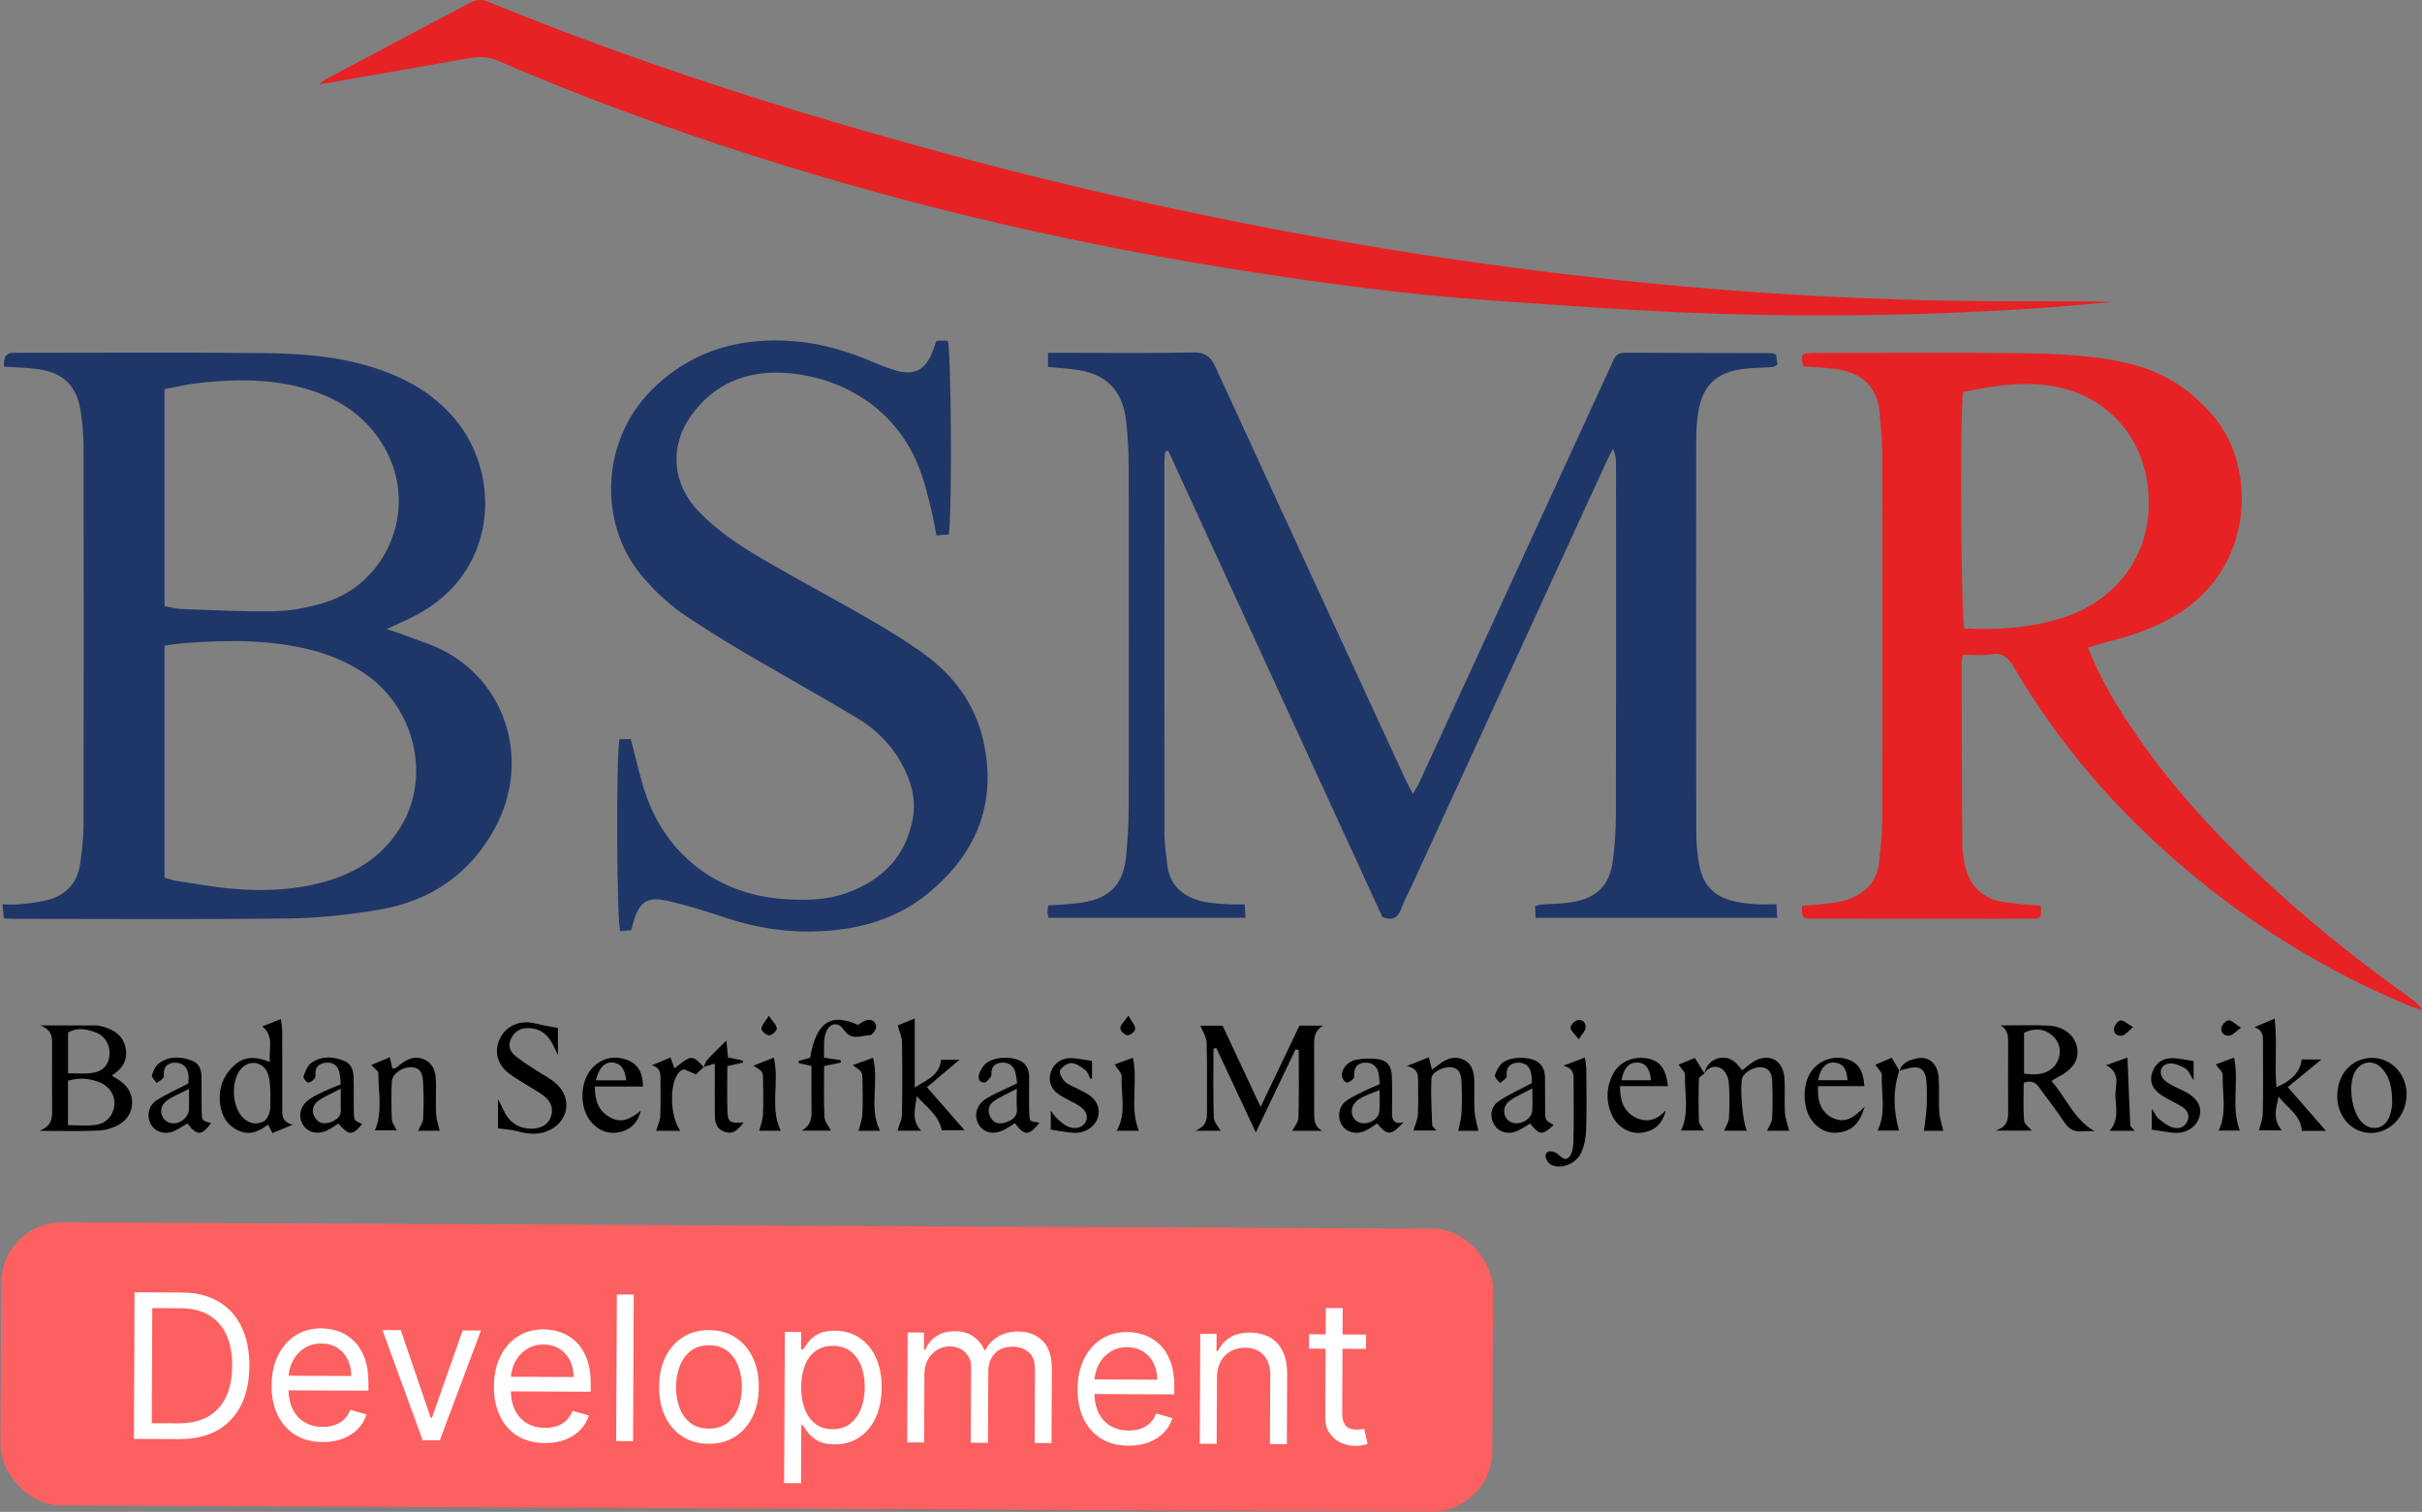 <svg width="961" height="600" viewBox="0 0 961 600" fill="none" xmlns="http://www.w3.org/2000/svg">
<rect x="0" y="0" width="961" height="600" fill="#808080" stroke="none"/>
<g clip-path="url(#clip0_21_4)">
<path d="M415.818 145.595V140.018C417.971 140.018 419.902 140.018 421.833 140.018C439.026 140.018 456.218 140.234 473.399 139.88C478.263 139.778 480.403 141.583 482.316 145.751C507.287 200.213 532.413 254.61 557.515 309.012C558.331 310.775 559.272 312.472 560.61 315.087C561.821 312.904 562.721 311.501 563.41 309.995C588.447 255.557 613.459 201.113 638.477 146.668C638.975 145.577 639.563 144.521 639.965 143.394C640.804 141.037 642.303 139.976 644.906 139.988C664.293 140.09 683.681 140.09 703.068 140.144C703.44 140.144 703.812 140.384 704.693 140.689C704.861 141.895 705.071 143.34 705.263 144.731C704.364 145.175 703.854 145.619 703.308 145.661C699.326 145.955 695.308 145.937 691.363 146.452C681.066 147.802 675.633 152.971 673.906 163.129C673.27 166.847 673.031 170.673 673.025 174.451C672.971 226.425 672.965 278.405 673.037 330.378C673.043 334.546 673.432 338.768 674.158 342.876C675.675 351.535 680.359 356.146 689.018 357.891C691.555 358.401 694.151 358.683 696.736 358.845C699.29 359.007 701.863 358.881 704.849 358.881C704.963 360.866 705.041 362.329 705.149 364.23H609.327C609.231 362.617 609.147 361.154 609.063 359.696C609.969 359.373 610.509 359.043 611.072 359.001C615.246 358.671 619.48 358.731 623.587 358.047C633.818 356.332 638.723 351.331 640.013 341.124C640.762 335.2 641.146 329.185 641.158 323.212C641.248 276.833 641.212 230.455 641.194 184.076C641.194 182.181 641.032 180.28 639.953 178.169C638.927 180.226 637.848 182.259 636.888 184.352C611.384 239.894 585.892 295.435 560.394 350.977C558.895 354.245 557.156 357.424 555.902 360.776C554.595 364.278 552.52 365.483 548.526 363.948C520.306 302.499 491.929 240.709 463.553 178.925C463.163 179.003 462.767 179.081 462.377 179.159C462.245 180.628 461.999 182.103 461.999 183.572C461.981 232.751 461.957 281.925 462.035 331.104C462.041 335.074 462.701 339.05 463.133 343.019C464.032 351.325 469.231 355.781 476.865 357.663C480.127 358.467 483.576 358.599 486.952 358.863C489.105 359.031 491.287 358.893 493.878 358.893C493.998 360.86 494.082 362.335 494.196 364.236H416.022C415.854 363.306 415.627 362.557 415.615 361.801C415.603 361.052 415.806 360.296 415.95 359.331C420.466 358.965 424.844 358.869 429.137 358.221C440.429 356.518 445.766 350.947 446.822 339.739C447.403 333.581 447.817 327.386 447.829 321.203C447.913 275.622 447.907 230.047 447.829 184.466C447.823 178.883 447.469 173.282 446.9 167.729C445.562 154.674 438.864 148.053 425.809 146.554C422.649 146.195 419.476 145.943 415.818 145.595Z" fill="#1F3668"/>
<path d="M1.648 145.499C1.292 142.033 2.337 140.21 4.784 140.03C5.18 140 5.582 140.018 5.983 140.018C38.947 140.018 71.911 139.766 104.864 140.138C119.214 140.3 133.6 141.331 147.482 145.649C160.297 149.637 171.691 155.789 180.506 166.29C199.096 188.418 197.765 227.258 164.705 244.343C161.365 246.07 157.893 247.557 153.419 249.65C156.346 250.646 158.354 251.251 160.303 252.013C165.874 254.178 171.727 255.839 176.92 258.693C201.849 272.372 210.25 303.129 196.332 328.735C186.383 347.043 170.696 357.562 150.517 360.998C138.751 363.001 126.74 364.338 114.824 364.482C78.472 364.926 42.114 364.644 5.755 364.638C4.562 364.638 3.375 364.536 1.528 364.452C1.372 362.845 1.222 361.244 1 358.893C3.812 358.893 5.983 359.103 8.094 358.845C12.034 358.371 16.07 358.059 19.83 356.902C26.456 354.857 30.69 350.162 31.733 343.217C32.531 337.91 33.142 332.513 33.148 327.152C33.251 277.205 33.239 227.264 33.154 177.318C33.148 172.55 32.729 167.735 31.973 163.027C30.372 153.013 25.161 147.946 15.098 146.5C10.775 145.883 6.373 145.835 1.642 145.505L1.648 145.499ZM65.267 348.267C67.03 348.776 68.325 349.31 69.675 349.52C76.967 350.635 84.247 352.003 91.587 352.656C104.792 353.832 117.936 353.304 130.733 349.358C142.817 345.634 152.64 338.774 159.2 327.806C171.181 307.747 164.417 280.378 144.322 267.041C138.103 262.915 131.339 260.019 124.149 258.118C107.496 253.716 90.555 253.998 73.579 255.179C70.862 255.371 68.169 255.857 65.273 256.229V348.273L65.267 348.267ZM65.273 154.44V240.523C67.594 240.949 69.699 241.603 71.828 241.675C84.175 242.106 96.534 242.82 108.875 242.568C115.37 242.436 122.02 241.171 128.275 239.318C153.479 231.87 165.611 202.786 153.503 179.393C147.536 167.861 138.103 160.215 126.002 155.807C110.806 150.272 95.101 150.254 79.311 151.933C74.628 152.431 70.01 153.571 65.273 154.428V154.44Z" fill="#1F3668"/>
<path d="M828.502 256.966C833.078 268.798 838.996 278.722 845.431 288.359C861.958 313.12 882.227 334.57 904.229 354.461C920.996 369.621 938.758 383.539 957.132 396.684C958.571 397.716 959.975 398.795 961.006 400.918C959.183 400.276 957.318 399.713 955.537 398.975C923.359 385.638 894.088 367.51 867.451 345.118C840.148 322.169 817.09 295.555 799.04 264.738C796.725 260.786 794.375 258.825 789.571 259.701C786.165 260.324 782.549 259.821 778.903 259.821C778.657 261.224 778.339 262.177 778.339 263.131C778.381 287.106 778.429 311.081 778.573 335.062C778.591 337.634 779.011 340.237 779.533 342.768C781.392 351.763 786.507 356.716 795.556 358.065C800.251 358.767 805.007 359.013 809.684 359.463C810.086 364.344 810.086 364.512 806.362 364.548C796.372 364.644 786.381 364.59 776.39 364.59C757.411 364.59 738.425 364.614 719.445 364.572C715.02 364.56 715.02 364.464 714.954 359.487C719.002 359.115 723.121 358.899 727.181 358.299C729.916 357.897 732.746 357.328 735.229 356.182C741.016 353.508 744.854 349.022 745.561 342.492C746.185 336.747 746.802 330.966 746.814 325.203C746.91 276.648 746.904 228.086 746.82 179.53C746.808 174.157 746.179 168.784 745.741 163.417C744.758 151.526 736.092 147.442 727.973 146.38C723.847 145.841 719.661 145.715 715.571 145.409C714.462 140.743 714.6 140.45 718.15 140.132C719.337 140.024 720.549 140.09 721.742 140.09C748.518 140.09 775.293 139.832 802.062 140.192C816.611 140.39 831.219 140.917 845.485 144.449C858.744 147.73 869.508 154.866 878.311 165.24C895.504 185.509 894.856 225.777 862.606 244.583C854.606 249.248 845.959 252.271 837.005 254.508C834.355 255.167 831.746 256.025 828.496 256.978L828.502 256.966ZM778.891 155.591C777.668 164.76 778.076 244.649 779.383 249.356C792.462 250.178 805.445 249.177 818.188 245.261C836.388 239.672 854.846 222.755 852.363 194.54C850.696 175.567 838.732 160.077 820.424 154.638C806.554 150.518 792.839 152.737 778.897 155.585L778.891 155.591Z" fill="#E62224"/>
<path d="M371.587 135.214H375.982C377.433 136.75 377.823 202.444 376.492 212.141C375.095 212.231 373.601 212.321 371.557 212.446C370.831 208.8 370.261 205.31 369.434 201.88C368.396 197.617 367.305 193.353 365.956 189.179C357.074 161.762 333.123 149.193 311.025 147.958C295.914 147.112 283.129 152.413 274.133 165.078C265.468 177.276 266.775 192.07 277.132 202.882C284.826 210.911 294.043 216.908 303.542 222.431C317.01 230.257 330.761 237.585 344.259 245.357C351.353 249.434 358.346 253.734 365.068 258.394C377.649 267.107 386.692 278.656 390.116 293.762C395.837 319.003 387.262 339.296 367.443 355.163C355.461 364.758 341.333 368.68 326.257 369.531C312.938 370.281 300.003 368.296 287.344 364.044C280.166 361.633 272.892 359.391 265.528 357.652C256.731 355.571 253.679 357.688 251.166 366.491C250.95 367.252 250.764 368.026 250.476 369.135C249.001 369.279 247.484 369.429 246.171 369.561C244.648 367.69 244.456 300.167 245.763 293.354H250.302C252.089 300.173 253.565 306.781 255.562 313.228C263.393 338.51 284.136 354.857 310.588 356.764C319.205 357.388 327.81 357.316 336.056 354.335C350.016 349.28 359.353 339.973 362.154 324.963C363.659 316.88 361.374 309.504 357.482 302.571C353.183 294.902 346.928 288.983 339.444 284.551C324.326 275.598 308.993 267.005 293.845 258.094C286.619 253.842 279.537 249.332 272.544 244.703C265.684 240.157 259.687 234.604 254.422 228.236C237.236 207.469 237.949 173.612 260.545 152.827C276.136 138.483 294.732 133.739 315.343 135.43C326.401 136.336 336.859 139.598 347.024 143.934C349.77 145.103 352.577 146.189 355.443 147.028C362.759 149.169 367.209 146.842 369.973 139.616C370.471 138.315 370.933 136.996 371.575 135.232L371.587 135.214Z" fill="#1F3668"/>
<path d="M126.548 33.306C128.215 32.208 129.15 31.477 130.176 30.931C148.7 21.108 167.248 11.316 185.766 1.481C188.296 0.138 190.539 -0.612 193.573 0.636C253.139 25.108 314.396 44.514 376.516 61.281C438.258 77.946 500.738 91.18 563.926 100.997C598.065 106.298 632.355 110.472 666.782 113.578C713.371 117.788 760.037 119.809 806.812 119.557C817.378 119.503 827.95 119.551 838.541 119.827C828.646 120.66 818.757 121.632 808.851 122.297C766.76 125.104 724.597 125.878 682.457 124.546C651.736 123.575 621.051 121.278 590.378 119.131C558.889 116.924 527.598 112.769 496.415 107.929C429.419 97.531 363.503 82.467 298.894 61.808C264.443 50.792 230.519 38.367 197.321 24.017C193.315 22.284 189.621 22.494 185.682 23.183C166.804 26.482 147.926 29.792 129.042 33.096C128.509 33.192 127.957 33.198 126.554 33.318L126.548 33.306Z" fill="#E62224"/>
<path d="M524.671 448.772H512.762C513.625 447.021 515.154 445.324 515.202 443.579C515.448 434.65 515.316 425.714 515.316 416.779C514.903 416.653 514.489 416.527 514.075 416.402C509.002 427.004 503.935 437.6 498.286 449.414C492.721 437.516 487.653 426.692 482.592 415.862C482.22 415.976 481.849 416.084 481.471 416.198C481.471 425.307 481.315 434.422 481.603 443.519C481.657 445.318 483.414 447.063 484.337 448.736H474.317C478.167 447.177 478.91 444.808 478.898 441.972C478.856 432.587 479.042 423.196 478.766 413.817C478.7 411.568 477.171 409.361 476.29 407.059H485.111C489.932 417.361 494.813 427.789 500.187 439.279C505.59 427.969 510.549 417.595 515.604 407.017H524.959C521.637 409.002 521.409 411.712 521.421 414.537C521.451 423.322 521.403 432.107 521.445 440.898C521.457 443.879 521.223 447.039 524.683 448.772H524.671Z" fill="black"/>
<path d="M15.584 448.79C20.358 446.955 20.705 444.131 20.681 441C20.609 432.035 20.645 423.07 20.663 414.105C20.663 411.352 20.489 408.714 16.034 406.939C24.483 406.939 31.23 406.939 37.982 406.951C38.575 406.951 39.181 407.017 39.763 407.161C44.422 408.3 48.482 410.279 49.724 415.436C50.905 420.323 48.866 423.957 44.362 426.848C45.658 427.675 46.749 428.323 47.792 429.043C53.957 433.288 54.035 442.038 47.643 446.037C45.22 447.555 42.102 448.52 39.241 448.664C31.919 449.024 24.573 448.784 15.59 448.784L15.584 448.79ZM26.978 446.535C30.774 446.535 34.318 446.871 37.766 446.451C42.042 445.924 44.752 442.937 45.316 439.093C45.898 435.105 43.805 431.351 39.649 429.582C35.553 427.843 31.308 427.633 26.978 428.881V446.541V446.535ZM27.002 425.942C30.552 425.942 33.352 426.206 36.081 425.882C40.722 425.331 43.091 422.8 43.451 418.632C43.787 414.77 41.616 410.999 37.85 409.655C34.288 408.384 30.582 407.616 27.002 409.775V425.948V425.942Z" fill="black"/>
<path d="M793.793 406.963C800.149 406.963 806.524 406.681 812.862 407.041C819.135 407.394 823.309 410.998 824.166 415.916C824.994 420.647 822.523 424.395 816.61 427.418C815.939 427.759 815.303 428.191 813.96 428.989C819.867 435.687 822.877 444.256 831.093 448.928C829.545 448.928 827.986 448.784 826.463 448.958C823.147 449.342 820.904 448.184 819.027 445.294C815.987 440.616 812.449 436.263 809.216 431.705C807.801 429.714 806.224 428.515 802.956 429.714C802.956 434.506 802.734 439.615 803.1 444.682C803.202 446.067 805.049 447.327 806.14 448.706H791.676C796.611 447.159 796.809 444.298 796.797 441.264C796.755 432.281 796.773 423.298 796.791 414.315C796.791 411.502 796.875 408.69 793.799 406.957L793.793 406.963ZM803.106 409.835V426.074C809.858 427.07 814.11 425.505 816.275 421.391C817.882 418.344 817.594 414.489 815.267 411.916C811.915 408.222 807.861 407.688 803.106 409.829V409.835Z" fill="black"/>
<path d="M221.368 407.976V418.692C220.055 416.036 219.485 414.639 218.718 413.361C216.463 409.631 213.141 407.766 208.739 408.036C205.579 408.228 203.582 410.093 202.49 412.87C201.471 415.478 202.736 417.655 204.679 419.208C207.156 421.193 209.872 422.884 212.529 424.647C215.18 426.41 218.13 427.813 220.511 429.882C227.491 435.951 225.506 445.744 216.835 449.018C213.093 450.433 209.447 450.019 205.687 449.036C203.15 448.37 200.488 448.202 197.603 447.771V436.131C198.712 438.374 199.276 439.399 199.744 440.461C201.981 445.576 206.136 448.172 211.528 447.884C214.814 447.711 217.404 446.355 218.556 443.243C219.719 440.101 218.622 437.276 216.139 435.189C214.478 433.792 212.499 432.767 210.652 431.585C207.63 429.648 204.421 427.957 201.627 425.739C197.525 422.482 196.272 417.805 197.819 413.451C199.564 408.546 203.918 405.524 209.399 405.715C211.354 405.781 213.291 406.429 215.234 406.801C217.104 407.161 218.975 407.508 221.374 407.958L221.368 407.976Z" fill="black"/>
<path d="M922.915 448.79H913.326C912.906 442.445 907.449 439.657 904.133 435.207C903.024 439.717 901.65 444.149 905.35 448.586H896.307C896.811 446.487 897.782 444.232 897.83 441.966C898.01 432.593 897.914 423.214 897.902 413.835C897.902 411.472 898.196 408.96 894.538 407.64C897.429 406.417 899.563 405.512 902.55 404.246C903.593 413.643 902.49 422.548 903.227 431.435C909.356 428.947 912.912 425.019 913.236 420.449H921.104C916.75 424.023 912.486 427.526 907.731 431.429C912.996 437.45 917.901 443.063 922.909 448.79H922.915Z" fill="black"/>
<path d="M107.052 421.469C106.609 416.102 108.863 411.208 104.072 407.323C106.489 406.363 108.659 405.5 111.442 404.396C111.664 406.363 111.97 407.82 111.976 409.283C112.018 419.46 111.988 429.636 112.006 439.813C112.006 442.325 111.562 445.096 116.101 446.373C112.935 447.663 110.65 448.598 108.12 449.636C107.472 448.412 106.95 447.435 106.339 446.283C103.052 448.796 99.592 450.595 95.353 448.97C90.303 447.033 87.911 443.003 87.317 437.984C86.591 431.867 88.63 426.536 93.326 422.47C97.218 419.1 101.703 419.238 107.058 421.475L107.052 421.469ZM107.274 435.774C107.274 433 107.274 429.732 106.597 427.094C105.289 421.985 100.246 420.275 96.498 423.37C91.029 427.885 91.779 440.88 97.745 444.664C99.91 446.037 102.195 446.241 104.534 445.072C106.854 443.909 107.274 439.771 107.274 439.5C107.274 439.229 107.274 437.159 107.274 435.774Z" fill="black"/>
<path d="M373.661 448.556C372.468 442.481 367.521 439.273 363.743 435.057C363.185 439.783 361.428 444.472 365.476 448.718H356.097C356.727 446.553 357.842 444.436 357.884 442.296C358.076 432.707 358.058 423.112 357.896 413.517C357.866 411.544 356.918 409.589 356.205 406.921C357.542 406.381 359.773 405.476 362.957 404.192V431.603C367.515 428.605 372.804 426.914 373.379 420.587H380.702C376.582 424.065 372.432 427.568 367.797 431.477C373.08 437.51 377.991 443.129 382.74 448.556H373.655H373.661Z" fill="black"/>
<path d="M676.311 426.068C677.168 420.647 683.291 417.931 687.819 421.073C689.072 421.943 689.989 423.31 691.333 424.743C692.49 423.814 693.629 422.794 694.871 421.913C701.203 417.421 707.5 420.21 708.034 427.903C708.351 432.467 707.938 437.078 708.225 441.648C708.375 444.017 709.329 446.337 709.94 448.748H701.125C701.839 447.063 703.044 445.456 703.134 443.795C703.392 438.823 703.356 433.828 703.152 428.851C703.008 425.301 701.467 423.736 698.697 423.538C695.938 423.34 692.106 425.517 691.321 427.723C690.211 430.842 691.447 445.798 693.156 448.73H684.107C684.778 447.045 685.918 445.402 686.008 443.711C686.259 438.943 686.349 434.122 685.93 429.379C685.762 427.472 684.52 424.941 682.985 424.041C680.718 422.722 677.96 423.274 676.323 425.972L676.305 426.062L676.311 426.068Z" fill="black"/>
<path d="M174.456 448.736H165.922C166.648 447.027 167.829 445.462 167.907 443.837C168.135 438.865 168.165 433.858 167.829 428.899C167.559 424.893 165.886 423.466 162.786 423.532C159.308 423.604 155.608 426.248 155.464 429.295C155.224 434.266 155.254 439.267 155.482 444.239C155.548 445.648 156.675 447.003 157.413 448.592H148.754C151.932 441.246 150.067 433.516 150.139 425.942C150.151 424.989 148.538 424.018 147.314 422.65C149.437 421.763 151.842 420.761 154.666 419.586C155.068 421.331 155.362 422.62 155.692 424.042C156.232 423.934 156.921 424 157.287 423.688C160.603 420.839 164.237 418.405 168.639 420.623C173.052 422.842 172.992 427.37 172.998 431.621C172.998 435.213 172.843 438.811 173.064 442.386C173.19 444.454 173.94 446.481 174.456 448.742V448.736Z" fill="black"/>
<path d="M558.247 423.034C561.695 421.679 564.184 420.707 566.954 419.616C567.44 421.583 567.764 422.872 568.166 424.491C569.293 423.658 570.24 422.974 571.17 422.278C574.036 420.12 577.215 418.914 580.639 420.503C584.177 422.14 584.879 425.571 584.968 429.073C585.07 433.055 584.819 437.054 585.082 441.018C585.256 443.603 586.078 446.145 586.618 448.766H578.606C579.08 446.295 579.811 443.963 579.919 441.594C580.117 437.42 580.087 433.222 579.877 429.049C579.685 425.295 578.366 423.814 575.644 423.538C572.675 423.232 568.058 425.487 567.95 428.017C567.686 434.14 568.028 440.293 568.256 446.427C568.28 447.063 569.173 447.669 569.929 448.634H560.844C561.431 446.553 562.445 444.412 562.577 442.218C562.852 437.654 562.625 433.061 562.673 428.479C562.697 425.948 562.049 423.91 558.247 423.04V423.034Z" fill="black"/>
<path d="M134.278 445.9C132.982 446.715 131.705 447.633 130.326 448.352C126.284 450.457 122.308 449.677 120.287 446.469C118.08 442.961 119.046 438.841 122.938 436.131C124.719 434.89 126.74 433.978 128.713 433.043C130.668 432.119 132.7 431.351 135.225 430.302C134.955 428.329 135.033 426.308 134.361 424.581C133.486 422.32 131.363 421.427 128.976 421.787C126.848 422.11 125.252 423.178 125.168 425.643C125.139 426.434 125.306 427.46 124.881 427.957C124.209 428.749 122.992 429.78 122.236 429.618C121.445 429.444 120.221 427.729 120.437 427.142C121.145 425.211 121.996 422.878 123.555 421.799C127.597 418.992 132.197 419.178 136.652 421.043C139.693 422.314 140.244 425.139 140.316 427.999C140.43 432.575 140.298 437.156 140.4 441.738C140.466 444.664 140.568 444.664 143.734 446.085C139.735 450.751 138.505 450.745 134.266 445.912L134.278 445.9ZM135.225 432.059C131.303 434.128 128.551 435.201 126.26 436.892C123.789 438.715 123.549 441.48 125.067 443.693C126.692 446.061 128.928 446.163 131.345 445.27C133.714 444.394 135.441 443.021 135.249 440.101C135.111 437.984 135.219 435.849 135.219 432.065L135.225 432.059Z" fill="black"/>
<path d="M326.995 423.076C326.995 429.762 326.803 436.515 327.121 443.237C327.211 445.108 328.8 446.907 329.687 448.706H318.102C322.059 446.421 322.071 443.321 322.011 440.101C321.91 434.536 321.981 428.965 321.981 423.046C320.182 422.644 318.587 422.29 316.992 421.937C316.95 421.637 316.914 421.343 316.872 421.043C318.401 420.617 319.931 420.192 321.454 419.766C323.751 405.847 329.633 401.746 340.415 406.747C341.495 406.129 342.592 405.194 343.858 404.846C346.034 404.246 347.582 405.715 347.642 407.556C347.678 408.678 346.04 410.825 345.117 410.843C341.597 410.927 337.807 413.211 334.731 408.588C332.32 404.972 328.566 406.273 327.463 410.525C327.211 411.484 327.019 412.48 326.983 413.463C326.911 415.424 326.959 417.397 326.959 419.76C329.327 420.108 331.402 420.413 333.477 420.719C333.543 421.037 333.609 421.355 333.675 421.673C331.612 422.099 329.549 422.53 326.989 423.058L326.995 423.076Z" fill="black"/>
<path d="M556.904 445.366C551.848 450.769 550.601 450.781 546.397 445.882C544.892 446.823 543.447 447.914 541.846 448.682C538.122 450.463 534.164 449.426 532.353 446.367C530.53 443.285 531.148 438.973 534.302 436.778C537.043 434.865 540.227 433.576 543.237 432.071C544.46 431.459 545.75 430.986 547.447 430.272C547.225 428.437 547.291 426.626 546.739 425.031C545.948 422.752 544.011 421.577 541.588 421.727C539.153 421.883 537.444 423.028 537.366 425.792C537.342 426.578 537.42 427.621 536.977 428.089C536.263 428.839 534.98 429.792 534.248 429.582C533.432 429.348 532.515 427.951 532.425 426.986C532.179 424.419 534.584 421.325 537.834 420.629C540.683 420.024 543.783 419.91 546.667 420.317C550.427 420.845 552.082 422.986 552.25 426.932C552.448 431.705 552.388 436.497 552.322 441.276C552.28 444.166 552.754 446.397 556.898 445.366H556.904ZM547.381 432.593C544.257 433.906 541.804 434.626 539.693 435.897C536.311 437.936 535.447 441.342 537.282 443.921C539.009 446.343 542.919 446.481 545.738 444.011C546.535 443.315 547.213 442.104 547.303 441.066C547.531 438.565 547.375 436.035 547.375 432.593H547.381Z" fill="black"/>
<path d="M403.585 429.942C403.279 428.197 403.237 426.38 402.62 424.791C401.738 422.512 399.729 421.499 397.319 421.745C395.16 421.967 393.547 423.022 393.373 425.469C393.331 426.068 393.505 426.848 393.193 427.226C392.413 428.173 391.4 429.636 390.5 429.624C388.509 429.6 387.91 427.813 388.521 426.14C389.043 424.701 389.901 423.22 391.016 422.194C394.104 419.358 401.534 419.004 405.192 421.199C407.759 422.74 408.353 425.115 408.347 427.843C408.335 432.635 408.263 437.426 408.406 442.212C408.49 445.078 408.652 445.078 412.472 445.498C408.281 450.793 406.553 450.877 402.68 445.78C401.366 446.589 400.071 447.477 398.698 448.22C394.638 450.409 390.644 449.767 388.563 446.649C386.189 443.093 387.238 438.428 391.466 435.891C395.028 433.75 398.944 432.191 403.591 429.936L403.585 429.942ZM403.447 432.077C399.531 434.164 396.629 435.345 394.164 437.132C391.999 438.698 391.808 441.306 393.115 443.591C394.524 446.055 396.881 446.205 399.363 445.318C402.008 444.37 403.825 442.889 403.483 439.663C403.279 437.72 403.447 435.741 403.447 432.083V432.077Z" fill="black"/>
<path d="M616.469 446.463C611.948 450.643 610.988 450.601 607.114 445.9C605.471 446.865 603.858 448.01 602.089 448.808C598.563 450.397 594.935 449.432 593.058 446.613C590.989 443.507 591.319 439.297 594.611 437.048C598.509 434.38 602.917 432.455 607.822 429.822C607.732 428.749 607.822 426.986 607.378 425.355C606.659 422.674 604.524 421.517 601.909 421.757C599.529 421.973 597.813 423.25 597.801 425.984C597.801 426.578 597.963 427.376 597.652 427.729C596.944 428.533 595.99 429.115 595.139 429.786C594.413 428.779 592.902 427.544 593.118 426.812C593.634 425.031 594.635 423.118 596.014 421.925C599.061 419.286 606.161 419.148 609.657 421.151C612.242 422.632 612.961 425.043 613.021 427.717C613.123 432.095 613.021 436.479 613.081 440.856C613.135 444.58 613.177 444.58 616.451 446.469L616.469 446.463ZM607.966 431.939C603.894 434.152 601.07 435.231 598.827 437.03C595.924 439.357 596.296 443.339 599.145 445.126C602.167 447.021 607.522 444.616 607.918 441.03C608.188 438.56 607.972 436.035 607.972 431.939H607.966Z" fill="black"/>
<path d="M74.73 429.99C74.73 428.695 74.946 427.28 74.682 425.954C74.148 423.274 72.283 421.757 69.603 421.739C66.892 421.721 65.009 422.968 65.009 426.05C65.009 426.644 65.099 427.436 64.775 427.789C64.032 428.581 63.06 429.145 62.179 429.804C61.495 428.761 60.044 427.49 60.278 426.716C60.806 424.935 61.777 422.866 63.228 421.859C67.3 419.028 71.888 419.208 76.373 421.001C79.18 422.122 79.911 424.647 79.953 427.376C80.025 432.167 79.923 436.964 80.049 441.756C80.127 444.7 80.259 444.694 83.743 445.744C79.911 450.793 78.274 450.847 74.31 445.81C72.715 446.775 71.138 447.914 69.405 448.724C65.693 450.469 61.693 449.372 59.918 446.295C58.131 443.195 58.785 438.835 62.035 436.731C65.855 434.254 70.082 432.419 74.724 429.996L74.73 429.99ZM74.976 432.137C71.162 434.146 68.145 435.189 65.837 437.09C62.635 439.729 63.738 444.55 67.414 445.606C70.778 446.571 74.742 443.861 74.952 440.341C75.084 438.062 74.976 435.771 74.976 432.143V432.137Z" fill="black"/>
<path d="M927.376 435.303C927.244 426.344 933.115 419.808 941.271 419.838C948.647 419.862 954.59 425.93 954.877 433.72C955.183 442.152 948.923 449.378 941.091 449.636C933.601 449.881 927.496 443.507 927.376 435.303ZM949.174 438.23C949.168 432.341 948.491 428.029 945.558 424.491C942.086 420.3 936.767 420.875 934.297 425.577C931.61 430.68 933.079 441.216 937.037 445.288C940.785 449.138 946.026 448.226 948.065 443.195C948.863 441.222 949.013 438.985 949.174 438.23Z" fill="black"/>
<path d="M255.094 431.202H236.03C235.97 436.911 237.571 441.144 242.375 443.591C246.297 445.588 249.541 444.634 254.266 440.772C253.253 444.886 250.938 447.897 246.596 449.114C242.135 450.367 238.285 449.108 235.131 445.9C229.638 440.323 229.794 428.983 235.347 423.484C239.131 419.73 243.76 418.866 248.593 420.557C252.923 422.069 255.118 425.499 255.1 431.208L255.094 431.202ZM236.432 428.731H248.485C247.898 424.107 246.291 422.021 243.316 421.685C240.066 421.325 237.649 423.646 236.432 428.731Z" fill="black"/>
<path d="M739.738 431.052H721.412C720.885 437.606 723.121 442.014 727.547 443.825C731.637 445.498 734.893 444.424 739.882 439.129C738.173 444.892 735.655 448.268 730.671 449.276C725.916 450.241 722.006 448.61 719.044 444.844C715.11 439.843 715.02 430.248 718.756 425.067C721.868 420.755 727.451 418.806 732.578 420.234C737.112 421.493 739.349 424.725 739.732 431.052H739.738ZM733.046 428.695C732.782 424.179 731.235 422.063 728.123 421.709C724.711 421.325 722.27 423.73 721.394 428.695H733.046Z" fill="black"/>
<path d="M642.783 431.052C642.783 437.084 644.384 441.402 649.319 443.663C653.757 445.696 657.655 444.304 660.947 440.658C659.67 446.085 656.33 449.012 651.071 449.558C646.387 450.043 641.662 447.159 639.563 442.487C637.134 437.078 637.302 431.549 639.977 426.29C642.489 421.349 648.132 418.962 653.715 420.072C658.674 421.055 661.037 424.077 661.793 431.052H642.783ZM655.052 428.707C654.705 423.988 652.786 421.661 649.463 421.679C646.243 421.697 644.162 423.988 643.395 428.707H655.052Z" fill="black"/>
<path d="M853.778 440.029C855.098 441.966 855.637 443.279 856.603 444.053C858.264 445.39 860.063 446.811 862.042 447.435C864.465 448.196 866.875 447.471 867.973 444.778C868.974 442.308 867.733 440.473 865.748 439.213C863.565 437.834 861.196 436.749 858.948 435.471C854.12 432.731 852.561 429.397 854.108 425.265C855.655 421.127 859.127 419.352 864.303 420.09C866.228 420.365 868.141 420.719 870.371 421.085V428.743C868.878 426.458 868.338 424.719 867.187 424.071C865.244 422.98 862.827 421.829 860.753 422.051C857.161 422.44 856.213 426.158 858.834 428.695C859.949 429.774 861.46 430.47 862.851 431.226C864.429 432.077 866.126 432.707 867.679 433.6C872.152 436.179 873.795 439.501 872.638 443.357C871.475 447.231 867.475 449.881 862.785 449.57C859.841 449.372 856.921 448.754 853.778 448.292V440.029Z" fill="black"/>
<path d="M433.293 421.025V427.987C433.065 428.053 432.843 428.125 432.615 428.191C432.004 427.016 431.674 425.481 430.72 424.743C429.077 423.46 427.086 421.979 425.179 421.889C423.632 421.817 421.383 423.346 420.622 424.785C420.13 425.721 421.389 428.143 422.511 429.235C423.884 430.566 425.941 431.19 427.692 432.137C429.269 432.989 430.942 433.702 432.387 434.746C435.536 437.018 436.639 440.383 435.548 443.657C434.354 447.225 430.498 449.785 426.049 449.564C423.104 449.414 420.19 448.766 416.922 448.292V440.742C417.881 441.996 418.481 443.045 419.333 443.819C420.64 445.006 421.983 446.283 423.548 447.009C426.625 448.442 429.731 447.477 430.828 445.096C431.86 442.853 430.924 440.532 427.95 438.691C425.581 437.228 422.967 436.155 420.616 434.662C416.976 432.359 415.782 429.121 416.946 425.481C418.061 421.997 421.257 419.718 425.251 419.922C427.794 420.054 430.319 420.611 433.287 421.043L433.293 421.025Z" fill="black"/>
<path d="M620.277 422.932C623.827 421.589 626.13 420.713 628.871 419.676C629.116 421.751 629.404 423.082 629.416 424.419C629.458 432.383 629.614 440.359 629.35 448.316C629.248 451.41 628.661 454.721 627.359 457.497C625.201 462.109 618.988 464.304 615.252 462.091C614.191 461.461 613.051 459.536 613.267 458.469C613.663 456.46 615.57 456.688 617.159 457.413C618.976 458.247 620.589 461.401 622.658 459.116C624.007 457.623 624.265 454.787 624.319 452.532C624.505 444.766 624.403 437 624.379 429.229C624.373 426.764 624.739 424.095 620.277 422.926V422.932Z" fill="black"/>
<path d="M279.249 423.508C279.674 422.548 279.884 421.397 280.562 420.671C282.937 418.111 285.467 415.694 288.208 412.948C288.418 415.1 288.616 417.169 288.855 419.652C290.738 420.048 292.735 420.467 294.726 420.881L294.858 421.685C292.933 422.111 291.008 422.536 288.592 423.07C288.592 429.175 288.424 435.327 288.652 441.468C288.796 445.378 289.851 445.852 295.056 445.42C292.064 449.36 290.415 450.157 287.47 449.144C284.226 448.022 283.674 445.336 283.638 442.427C283.578 437.852 283.614 433.27 283.614 428.689C283.614 426.74 283.614 424.791 283.614 422.057C281.629 422.686 280.442 423.058 279.249 423.436V423.496V423.508Z" fill="black"/>
<path d="M279.255 423.448C278.289 424.347 277.318 425.247 276.124 426.356C274.565 425.697 272.964 425.025 271.447 424.389C265.858 425.373 264.845 441.378 269.918 448.772H260.305C260.905 446.793 261.888 444.922 261.978 443.009C262.212 438.032 262.008 433.031 262.074 428.047C262.104 425.655 261.768 423.64 258.68 422.782C260.995 421.799 263.309 420.815 266.056 419.652C266.65 421.307 267.123 422.638 267.609 424.005C274.421 418.548 274.673 418.536 279.249 423.508L279.255 423.454V423.448Z" fill="black"/>
<path d="M753.597 424.905C750.994 432.809 751.24 440.634 753.483 448.664H744.985C748.542 441.504 746.371 433.942 746.647 426.602C746.689 425.433 745.195 424.197 744.104 422.524C746.059 421.697 748.326 420.743 750.604 419.784C751.798 421.799 752.751 423.412 753.705 425.025L753.591 424.911L753.597 424.905Z" fill="black"/>
<path d="M753.711 425.019C754.55 421.853 757.267 420.875 759.899 420.168C764.913 418.812 768.733 421.709 769.2 427.412C769.572 431.969 769.152 436.581 769.44 441.15C769.602 443.699 770.484 446.205 771.053 448.766H763.395C763.761 445.654 764.271 442.679 764.421 439.687C764.589 436.311 764.607 432.905 764.391 429.528C764.043 424.101 761.74 422.638 756.421 424.167C755.486 424.437 754.538 424.659 753.597 424.905L753.711 425.019Z" fill="black"/>
<path d="M847.014 448.772H837.041C840.849 444.502 839.506 439.537 839.344 434.962C839.206 430.878 841.701 425.829 835.65 422.728C838.684 421.643 841.179 420.749 844.148 419.694C844.519 429.175 844.825 437.846 845.257 446.517C845.287 447.159 846.186 447.753 847.014 448.778V448.772Z" fill="black"/>
<path d="M451.877 448.76H443.056C447.133 441.858 444.687 434.398 445.047 427.268C445.119 425.811 443.385 424.263 442.294 422.428C444.279 421.697 446.78 420.773 449.55 419.754C451.595 429.648 448.123 439.369 451.877 448.76Z" fill="black"/>
<path d="M676.323 425.978C675.543 426.71 674.116 427.418 674.092 428.167C673.906 433.732 673.894 439.303 674.098 444.868C674.14 446.079 675.279 447.255 676.023 448.658H667.004C670.398 441.468 668.335 433.918 668.581 426.578C668.623 425.409 667.13 424.185 666.032 422.518C668.035 421.691 670.326 420.737 672.485 419.844C673.9 422.146 675.099 424.089 676.305 426.056C676.305 426.074 676.323 425.984 676.323 425.984V425.978Z" fill="black"/>
<path d="M338.341 422.686C341.567 421.529 343.924 420.683 346.424 419.79C348.847 429.684 344.649 439.627 349.177 448.766H340.655C341.195 446.565 342.059 444.448 342.166 442.302C342.394 437.738 342.298 433.157 342.214 428.581C342.154 425.307 342.071 425.307 338.341 422.686Z" fill="black"/>
<path d="M309.796 448.748H301.245C301.766 446.625 302.618 444.544 302.72 442.427C302.942 437.666 302.852 432.887 302.762 428.119C302.708 425.223 302.6 425.223 298.96 422.92C301.784 421.793 304.249 420.815 307.02 419.712C309.394 429.618 305.287 439.591 309.796 448.742V448.748Z" fill="black"/>
<path d="M879.169 422.428C881.603 421.517 883.768 420.701 886.431 419.706C888.505 429.552 885.123 439.447 888.733 448.682H880.338C883.72 441.438 881.693 433.87 881.921 426.506C881.957 425.355 880.38 424.149 879.169 422.428Z" fill="black"/>
<path d="M889.159 407.85C887.06 409.403 885.999 410.759 884.739 410.981C882.718 411.34 881.099 409.877 881.393 407.886C881.567 406.717 883.252 404.936 884.266 404.93C885.585 404.93 886.904 406.411 889.159 407.85Z" fill="black"/>
<path d="M305.071 403.125C306.678 405.541 308.183 406.837 308.207 408.15C308.225 409.116 306.3 410.867 305.221 410.879C304.129 410.897 302.144 409.223 302.12 408.258C302.09 406.945 303.547 405.589 305.065 403.119L305.071 403.125Z" fill="black"/>
<path d="M447.739 403.059C449.148 405.649 450.516 407.053 450.414 408.342C450.342 409.331 448.375 410.933 447.325 410.879C446.27 410.825 444.465 409.032 444.501 408.048C444.543 406.747 446.048 405.5 447.739 403.053V403.059Z" fill="black"/>
<path d="M626.442 412.45C624.829 410.351 623.264 409.182 623.162 407.898C623.084 406.921 624.703 405.182 625.854 404.882C627.863 404.36 629.326 405.871 629.128 407.886C629.002 409.128 627.779 410.261 626.436 412.444L626.442 412.45Z" fill="black"/>
<path d="M846.372 407.604C844.34 409.278 843.38 410.663 842.169 410.939C840.214 411.382 838.499 410.177 838.811 408.06C838.984 406.861 840.436 405.02 841.395 404.96C842.678 404.888 844.04 406.273 846.372 407.604Z" fill="black"/>
</g>
<rect x="0.585" y="485" width="591.934" height="112.297" rx="24" transform="rotate(0.262 0.585 485)" fill="#FC6060"/>
<path d="M71.087 571.113L53.132 571.031L53.398 512.85L72.148 512.936C77.792 512.962 82.616 514.148 86.62 516.496C90.625 518.825 93.687 522.163 95.808 526.51C97.928 530.838 98.975 536.013 98.947 542.036C98.919 548.096 97.816 553.309 95.637 557.674C93.458 562.02 90.299 565.358 86.159 567.688C82.02 569.999 76.996 571.14 71.087 571.113ZM60.206 564.814L70.661 564.861C75.471 564.883 79.462 563.974 82.633 562.132C85.805 560.29 88.175 557.659 89.743 554.238C91.312 550.817 92.107 546.739 92.129 542.005C92.15 537.308 91.402 533.261 89.883 529.864C88.365 526.448 86.085 523.823 83.044 521.991C80.003 520.14 76.21 519.204 71.665 519.184L60.415 519.132L60.206 564.814ZM128.014 572.283C123.809 572.263 120.187 571.319 117.146 569.449C114.124 567.56 111.797 564.936 110.165 561.576C108.551 558.197 107.755 554.273 107.775 549.804C107.796 545.334 108.628 541.398 110.272 537.997C111.936 534.576 114.24 531.916 117.184 530.017C120.147 528.098 123.599 527.148 127.538 527.166C129.811 527.177 132.053 527.566 134.266 528.333C136.478 529.101 138.489 530.341 140.3 532.054C142.11 533.748 143.549 535.99 144.616 538.779C145.683 541.568 146.207 544.998 146.188 549.07L146.175 551.911L112.539 551.757L112.566 545.962L139.383 546.084C139.395 543.622 138.912 541.423 137.936 539.487C136.979 537.55 135.604 536.02 133.81 534.894C132.034 533.768 129.935 533.2 127.51 533.189C124.84 533.177 122.526 533.829 120.57 535.146C118.632 536.444 117.137 538.142 116.086 540.239C115.035 542.337 114.504 544.588 114.493 546.993L114.475 550.857C114.46 554.152 115.015 556.948 116.141 559.245C117.286 561.523 118.879 563.263 120.919 564.466C122.959 565.65 125.333 566.248 128.041 566.26C129.802 566.268 131.395 566.029 132.817 565.543C134.259 565.038 135.503 564.286 136.549 563.287C137.595 562.269 138.406 561.004 138.981 559.492L145.45 561.339C144.758 563.533 143.604 565.46 141.986 567.119C140.369 568.759 138.374 570.038 136.003 570.955C133.631 571.854 130.968 572.296 128.014 572.283ZM190.837 528.024L174.502 571.586L167.684 571.555L151.747 527.845L159.019 527.878L170.906 562.706L171.36 562.708L183.565 527.99L190.837 528.024ZM216.216 572.686C212.011 572.666 208.389 571.722 205.348 569.852C202.326 567.963 199.999 565.339 198.367 561.979C196.753 558.6 195.957 554.676 195.977 550.207C195.998 545.737 196.83 541.801 198.475 538.4C200.138 534.979 202.442 532.319 205.386 530.42C208.349 528.501 211.801 527.551 215.74 527.569C218.013 527.58 220.255 527.969 222.468 528.736C224.68 529.504 226.692 530.744 228.502 532.457C230.312 534.151 231.751 536.393 232.818 539.182C233.885 541.971 234.409 545.401 234.39 549.473L234.377 552.314L200.741 552.16L200.768 546.365L227.586 546.487C227.597 544.025 227.114 541.826 226.138 539.89C225.181 537.953 223.806 536.423 222.012 535.297C220.237 534.171 218.137 533.603 215.713 533.592C213.042 533.58 210.729 534.232 208.772 535.549C206.834 536.847 205.339 538.545 204.288 540.642C203.237 542.74 202.706 544.991 202.695 547.396L202.677 551.26C202.662 554.555 203.218 557.351 204.343 559.648C205.488 561.926 207.081 563.666 209.121 564.869C211.161 566.053 213.535 566.651 216.243 566.663C218.005 566.671 219.597 566.432 221.019 565.946C222.461 565.441 223.705 564.689 224.751 563.69C225.798 562.672 226.608 561.407 227.183 559.895L233.652 561.742C232.961 563.936 231.806 565.863 230.188 567.522C228.571 569.162 226.577 570.441 224.205 571.358C221.833 572.257 219.17 572.699 216.216 572.686ZM251.457 513.755L251.191 571.936L244.487 571.906L244.753 513.724L251.457 513.755ZM281.194 572.982C277.254 572.964 273.802 572.011 270.837 570.123C267.892 568.234 265.593 565.6 263.942 562.222C262.309 558.843 261.504 554.9 261.524 550.392C261.545 545.847 262.387 541.883 264.05 538.5C265.732 535.118 268.055 532.496 271.018 530.634C274 528.773 277.461 527.851 281.4 527.869C285.339 527.887 288.782 528.841 291.728 530.729C294.693 532.618 296.991 535.261 298.624 538.658C300.275 542.056 301.09 546.028 301.069 550.573C301.049 555.081 300.197 559.016 298.515 562.38C296.852 565.743 294.53 568.356 291.547 570.217C288.584 572.079 285.133 573 281.194 572.982ZM281.221 566.96C284.214 566.973 286.679 566.218 288.618 564.692C290.557 563.167 291.996 561.157 292.936 558.661C293.875 556.165 294.351 553.459 294.365 550.542C294.378 547.626 293.926 544.906 293.01 542.383C292.093 539.86 290.673 537.817 288.748 536.255C286.823 534.693 284.365 533.906 281.372 533.892C278.38 533.878 275.914 534.644 273.975 536.188C272.037 537.732 270.597 539.761 269.658 542.276C268.718 544.791 268.242 547.506 268.229 550.423C268.215 553.34 268.667 556.05 269.583 558.554C270.5 561.058 271.921 563.082 273.846 564.625C275.77 566.168 278.229 566.946 281.221 566.96ZM311.13 588.574L311.404 528.575L317.881 528.604L317.85 535.536L318.645 535.54C319.141 534.784 319.827 533.821 320.704 532.651C321.599 531.462 322.873 530.407 324.525 529.487C326.196 528.547 328.452 528.084 331.293 528.097C334.967 528.114 338.201 529.047 340.996 530.897C343.791 532.747 345.966 535.361 347.523 538.74C349.079 542.118 349.847 546.099 349.826 550.682C349.805 555.303 349.001 559.305 347.413 562.688C345.826 566.052 343.636 568.656 340.844 570.499C338.051 572.324 334.837 573.228 331.2 573.211C328.397 573.198 326.155 572.724 324.474 571.788C322.793 570.833 321.5 569.757 320.597 568.56C319.693 567.344 318.997 566.337 318.508 565.539L317.94 565.537L317.834 588.605L311.13 588.574ZM317.895 550.423C317.88 553.718 318.35 556.627 319.304 559.151C320.259 561.655 321.661 563.622 323.51 565.051C325.36 566.461 327.629 567.172 330.319 567.184C333.122 567.197 335.464 566.469 337.346 565C339.247 563.513 340.676 561.512 341.635 558.997C342.612 556.464 343.108 553.644 343.122 550.538C343.136 547.47 342.675 544.702 341.74 542.236C340.823 539.751 339.421 537.784 337.534 536.336C335.665 534.869 333.311 534.129 330.47 534.116C327.743 534.104 325.448 534.785 323.586 536.159C321.723 537.514 320.313 539.42 319.355 541.878C318.397 544.317 317.91 547.165 317.895 550.423ZM359.954 572.433L360.154 528.797L366.631 528.827L366.6 535.645L367.168 535.648C368.088 533.322 369.564 531.52 371.596 530.242C373.628 528.944 376.065 528.302 378.906 528.315C381.785 528.328 384.178 528.992 386.084 530.308C388.01 531.604 389.508 533.42 390.577 535.755L391.031 535.757C392.159 533.508 393.843 531.726 396.084 530.41C398.325 529.076 401.008 528.416 404.133 528.43C408.035 528.448 411.22 529.684 413.69 532.138C416.16 534.574 417.383 538.358 417.36 543.491L417.226 572.695L410.522 572.664L410.655 543.46C410.67 540.24 409.8 537.935 408.045 536.545C406.29 535.154 404.219 534.453 401.833 534.442C398.765 534.428 396.384 535.345 394.689 537.194C392.996 539.023 392.142 541.349 392.129 544.171L391.999 572.58L385.181 572.548L385.318 542.662C385.329 540.181 384.533 538.18 382.93 536.657C381.328 535.116 379.257 534.339 376.719 534.328C374.977 534.32 373.346 534.776 371.827 535.697C370.326 536.618 369.108 537.901 368.173 539.544C367.256 541.169 366.793 543.051 366.783 545.191L366.659 572.464L359.954 572.433ZM447.776 573.744C443.571 573.724 439.949 572.78 436.908 570.91C433.886 569.021 431.559 566.397 429.927 563.037C428.314 559.658 427.517 555.734 427.537 551.264C427.558 546.795 428.39 542.859 430.035 539.458C431.698 536.037 434.002 533.377 436.946 531.478C439.909 529.559 443.361 528.609 447.3 528.627C449.573 528.638 451.815 529.027 454.028 529.794C456.24 530.562 458.252 531.802 460.062 533.515C461.873 535.209 463.311 537.45 464.378 540.239C465.445 543.028 465.969 546.459 465.95 550.531L465.937 553.372L432.301 553.218L432.328 547.423L459.146 547.545C459.157 545.083 458.675 542.884 457.699 540.948C456.741 539.011 455.366 537.48 453.572 536.355C451.797 535.229 449.697 534.661 447.273 534.65C444.602 534.638 442.289 535.29 440.332 536.607C438.394 537.905 436.9 539.603 435.848 541.7C434.797 543.798 434.266 546.049 434.255 548.454L434.237 552.318C434.222 555.613 434.778 558.409 435.904 560.706C437.048 562.984 438.641 564.724 440.681 565.927C442.721 567.111 445.095 567.708 447.803 567.721C449.565 567.729 451.157 567.49 452.579 567.004C454.021 566.499 455.265 565.747 456.311 564.748C457.358 563.73 458.168 562.465 458.744 560.953L465.212 562.8C464.521 564.994 463.366 566.921 461.748 568.58C460.131 570.22 458.137 571.499 455.765 572.416C453.393 573.315 450.73 573.757 447.776 573.744ZM482.871 546.744L482.751 572.994L476.047 572.964L476.246 529.328L482.723 529.357L482.692 536.175L483.26 536.178C484.293 533.967 485.854 532.194 487.944 530.858C490.033 529.504 492.726 528.835 496.021 528.85C498.976 528.863 501.558 529.481 503.769 530.703C505.979 531.907 507.694 533.733 508.914 536.182C510.134 538.611 510.736 541.682 510.719 545.394L510.592 573.121L503.887 573.091L504.012 545.818C504.028 542.39 503.15 539.716 501.378 537.795C499.607 535.855 497.168 534.878 494.062 534.864C491.922 534.854 490.007 535.309 488.317 536.229C486.646 537.15 485.324 538.498 484.35 540.274C483.376 542.05 482.883 544.207 482.871 546.744ZM542.02 529.628L541.994 535.31L519.38 535.207L519.406 529.525L542.02 529.628ZM526.045 519.101L532.749 519.131L532.559 560.722C532.551 562.616 532.819 564.037 533.364 564.987C533.928 565.917 534.644 566.546 535.514 566.872C536.403 567.179 537.34 567.334 538.325 567.339C539.063 567.342 539.669 567.307 540.143 567.234C540.617 567.141 540.996 567.067 541.281 567.012L542.617 573.04C542.161 573.209 541.526 573.376 540.711 573.543C539.896 573.729 538.863 573.819 537.613 573.813C535.719 573.804 533.865 573.389 532.051 572.566C530.255 571.743 528.765 570.496 527.579 568.824C526.412 567.152 525.835 565.047 525.846 562.509L526.045 519.101Z" fill="white"/>
<defs>
<clipPath id="clip0_21_4">
<rect width="960" height="462.954" fill="white" transform="translate(1)"/>
</clipPath>
</defs>
</svg>

